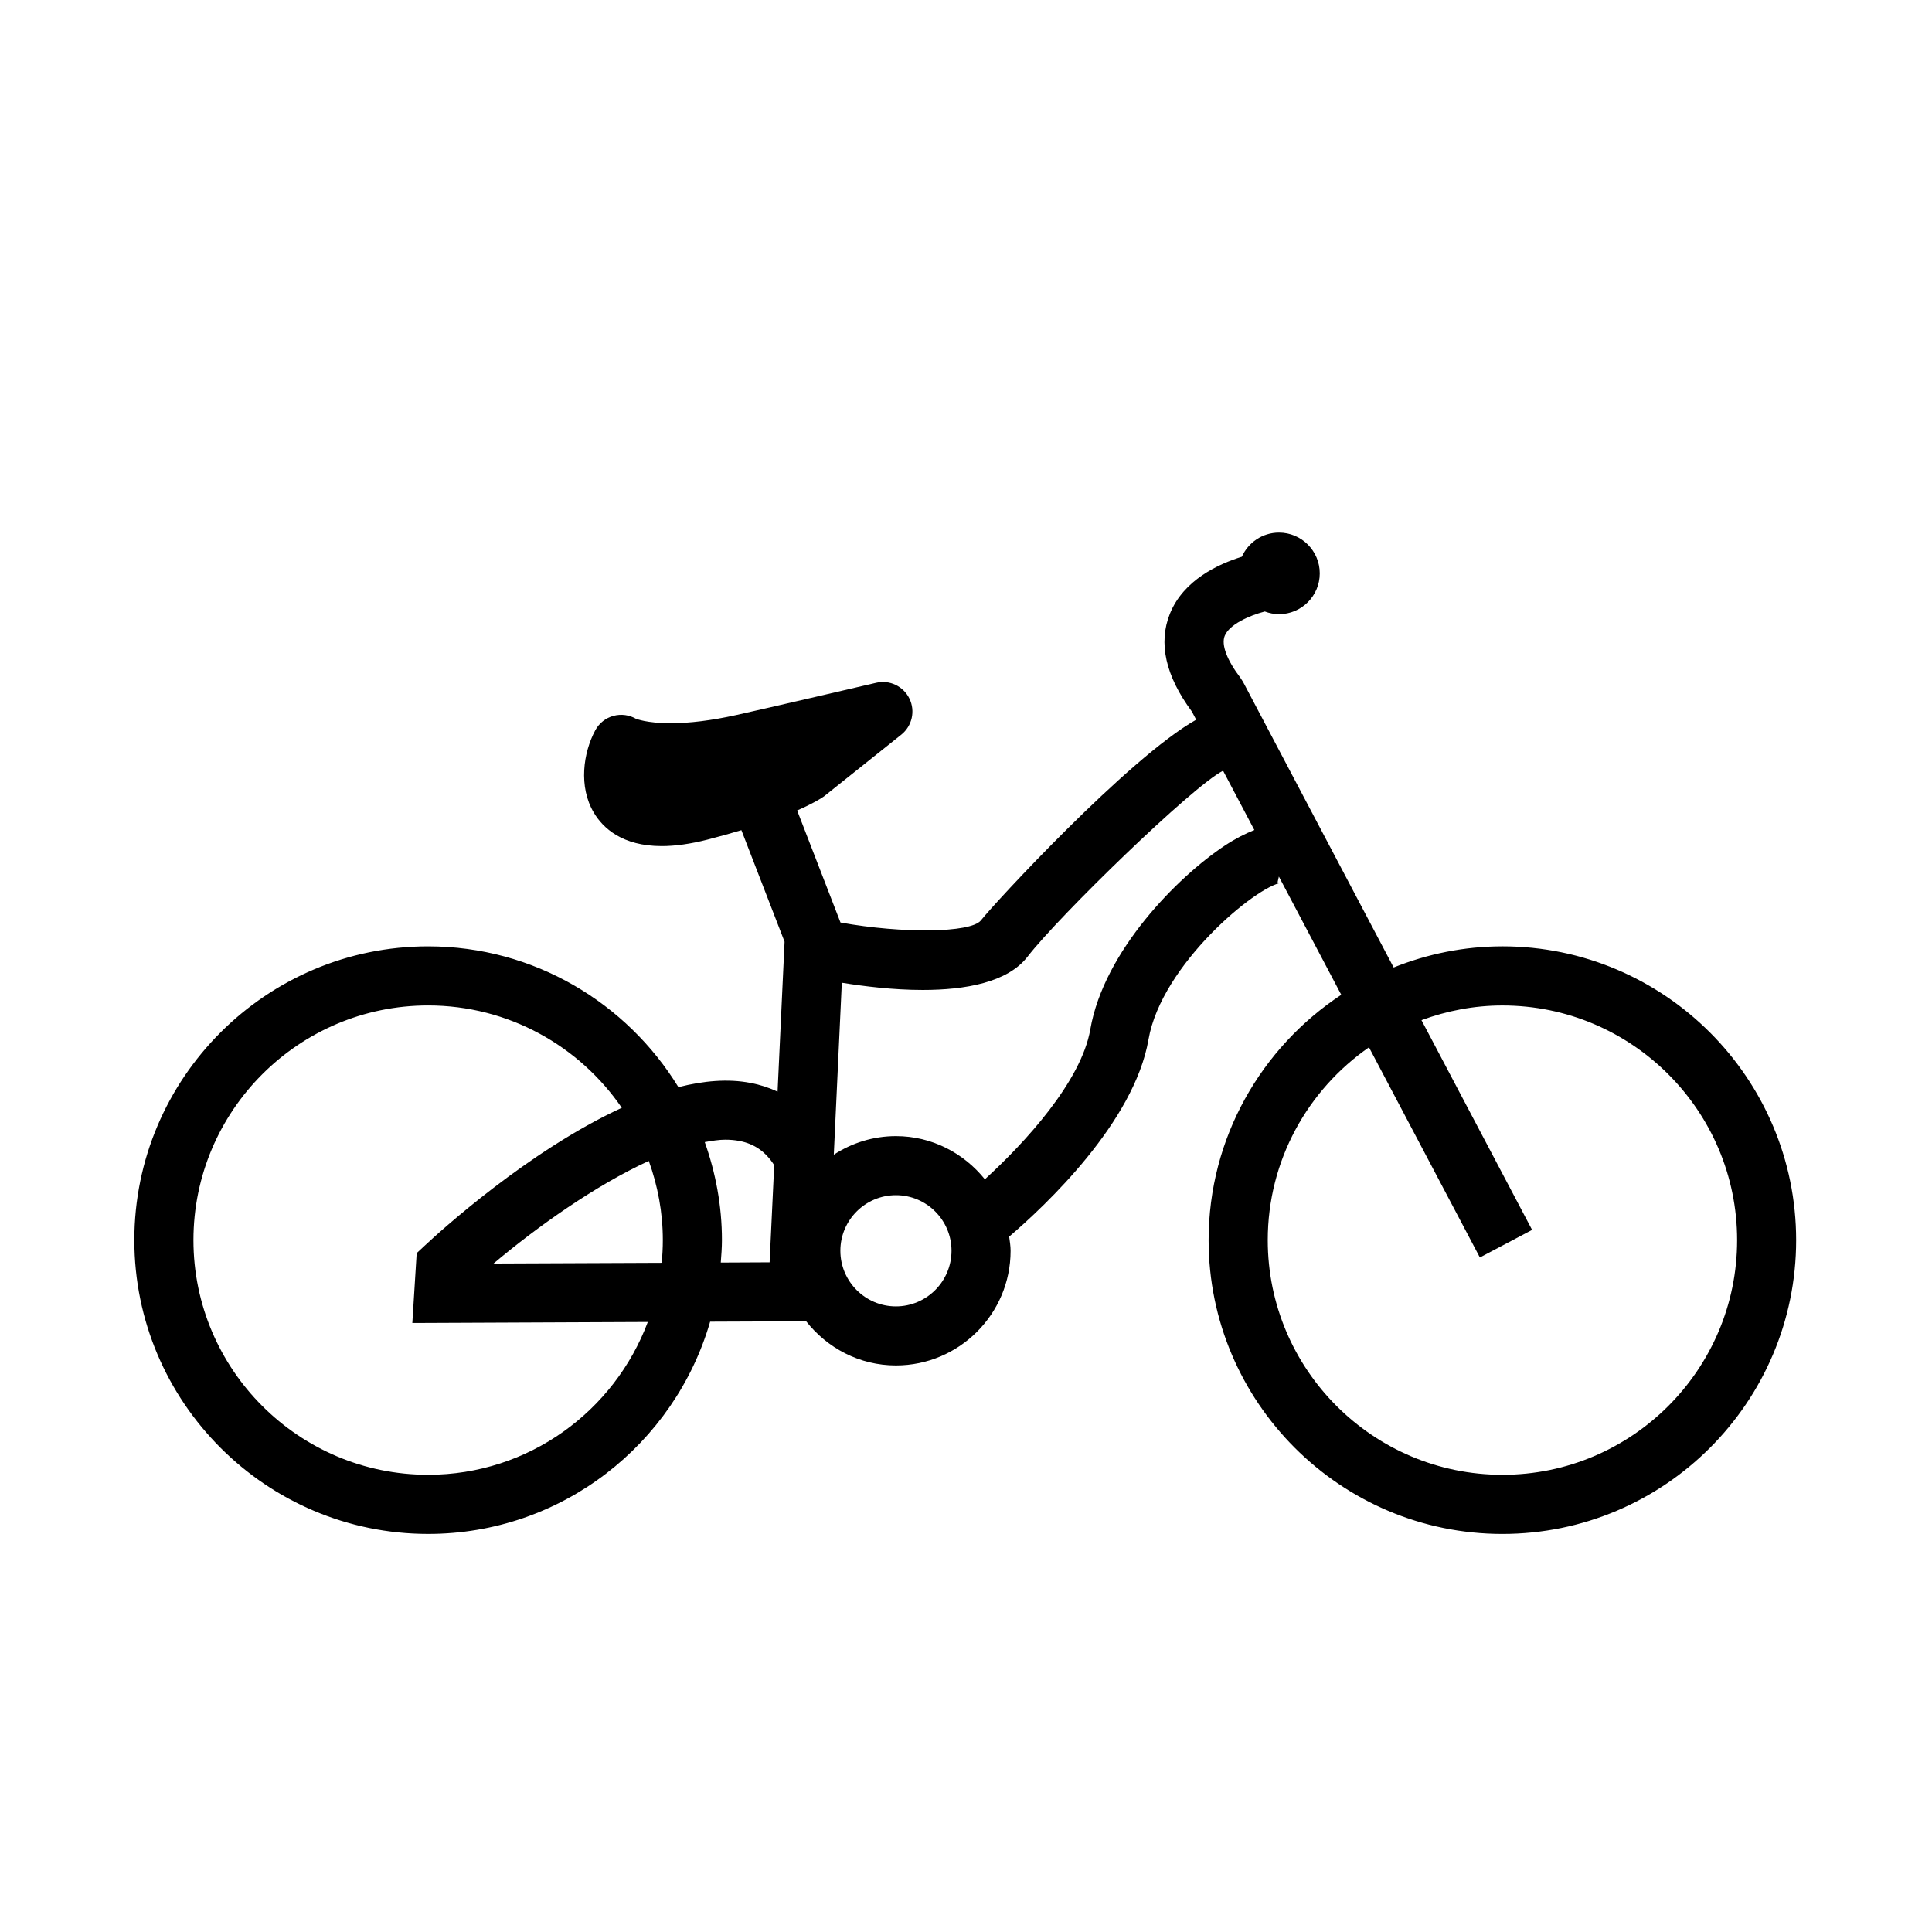 <?xml version="1.0" encoding="UTF-8"?>
<!-- Uploaded to: ICON Repo, www.svgrepo.com, Generator: ICON Repo Mixer Tools -->
<svg fill="#000000" width="800px" height="800px" version="1.1" viewBox="144 144 512 512" xmlns="http://www.w3.org/2000/svg">
 <path d="m542.16 394.79c-10.184 0-19.887 2.023-28.824 5.602l-39.91-75.676-0.691-1.074c-3.598-4.731-5.117-8.781-4.176-11.125 1.188-2.988 6.414-5.367 10.621-6.469 1.18 0.438 2.438 0.711 3.769 0.711 5.965 0 10.801-4.836 10.801-10.809 0-5.965-4.836-10.809-10.801-10.809-4.398 0-8.152 2.629-9.844 6.398-6.203 1.926-15.469 6.16-19.074 15.113-3.113 7.769-1.152 16.488 5.836 25.926l1.133 2.152c-17.898 10.066-53.781 48.961-57.086 53.234-2.785 3.266-20.691 3.481-37.172 0.516l-11.492-29.699c4.137-1.805 6.289-3.148 7.09-3.715l20.52-16.379c2.856-2.289 3.754-6.242 2.156-9.539-1.598-3.289-5.285-5.055-8.82-4.203 0 0-29.883 6.969-37.125 8.559-6.516 1.438-12.359 2.16-17.375 2.16-6.445 0-9.109-1.219-9.043-1.117-1.828-1.09-4.027-1.391-6.09-0.832-2.066 0.57-3.809 1.953-4.82 3.844-3.16 5.879-4.492 14.906-0.352 21.836 2.402 4.027 7.488 8.828 17.98 8.828 3.57 0 7.652-0.574 12.113-1.715 3.371-0.863 6.281-1.691 8.996-2.504l11.441 29.57-1.855 39.73c-2.227-1.059-4.621-1.84-7.16-2.316-5.953-1.16-12.449-0.578-19.113 1.117-13.699-22.332-38.27-37.312-66.336-37.312-42.93 0-77.855 34.93-77.855 77.855 0 42.926 34.926 77.855 77.855 77.855 35.418 0 65.34-23.805 74.738-56.242l25.449-0.105c5.566 7.074 14.102 11.699 23.785 11.699 16.758 0 30.391-13.629 30.391-30.383 0-1.281-0.215-2.5-0.379-3.75 9.621-8.23 33.125-30.309 36.926-52.25 3.438-19.859 28.617-40.652 35.25-41.539 0 0-0.406 0.039-1.047-0.102l0.348-1.535 16.535 31.332c-21.141 13.945-35.156 37.867-35.156 65.023 0 42.93 34.934 77.855 77.855 77.855 42.93 0 77.848-34.93 77.848-77.855-0.012-42.922-34.918-77.863-77.84-77.863zm-284.7 140.04c-34.293 0-62.195-27.891-62.195-62.184 0-34.293 27.898-62.195 62.195-62.195 21.297 0 40.109 10.766 51.324 27.129-24.875 11.461-48.406 32.961-52.082 36.395l-2.277 2.121-1.152 18.516 62.402-0.273c-8.832 23.617-31.559 40.492-58.215 40.492zm62.195-62.184c0 2.023-0.109 4.031-0.301 6.016l-44.559 0.188c11.688-9.859 27.125-20.762 41.141-27.195 2.363 6.574 3.719 13.617 3.719 20.992zm28.301 5.883-12.945 0.062c0.152-1.969 0.309-3.945 0.309-5.945 0-9.125-1.664-17.836-4.551-25.98 1.879-0.336 3.75-0.641 5.445-0.641 1.32 0 2.578 0.109 3.762 0.344 3.918 0.746 6.902 2.816 9.195 6.41zm33.477 11.676c-8.121 0-14.727-6.613-14.727-14.742 0-8.125 6.606-14.73 14.727-14.73 8.121 0 14.727 6.609 14.727 14.73s-6.602 14.742-14.727 14.742zm87.137-122.1c-12.34 8.168-32.023 27.867-35.629 48.691-2.394 13.82-17.387 30.098-27.941 39.73-5.566-6.922-14.012-11.445-23.566-11.445-6.074 0-11.715 1.832-16.469 4.926l2.125-45.574c5.856 0.945 13.602 1.914 21.453 1.914 11.25 0 22.48-1.98 27.754-8.801 8.414-10.883 43.777-45.242 51.832-49.297l8.289 15.715c-2.414 0.965-4.977 2.25-7.848 4.141zm73.594 166.73c-34.301 0-62.195-27.891-62.195-62.184 0-21.164 10.641-39.863 26.828-51.102l29.387 55.695 13.84-7.309-29.316-55.582c6.707-2.473 13.91-3.894 21.457-3.894 34.305 0 62.191 27.902 62.191 62.195-0.004 34.293-27.895 62.18-62.191 62.18z"/>
</svg>
